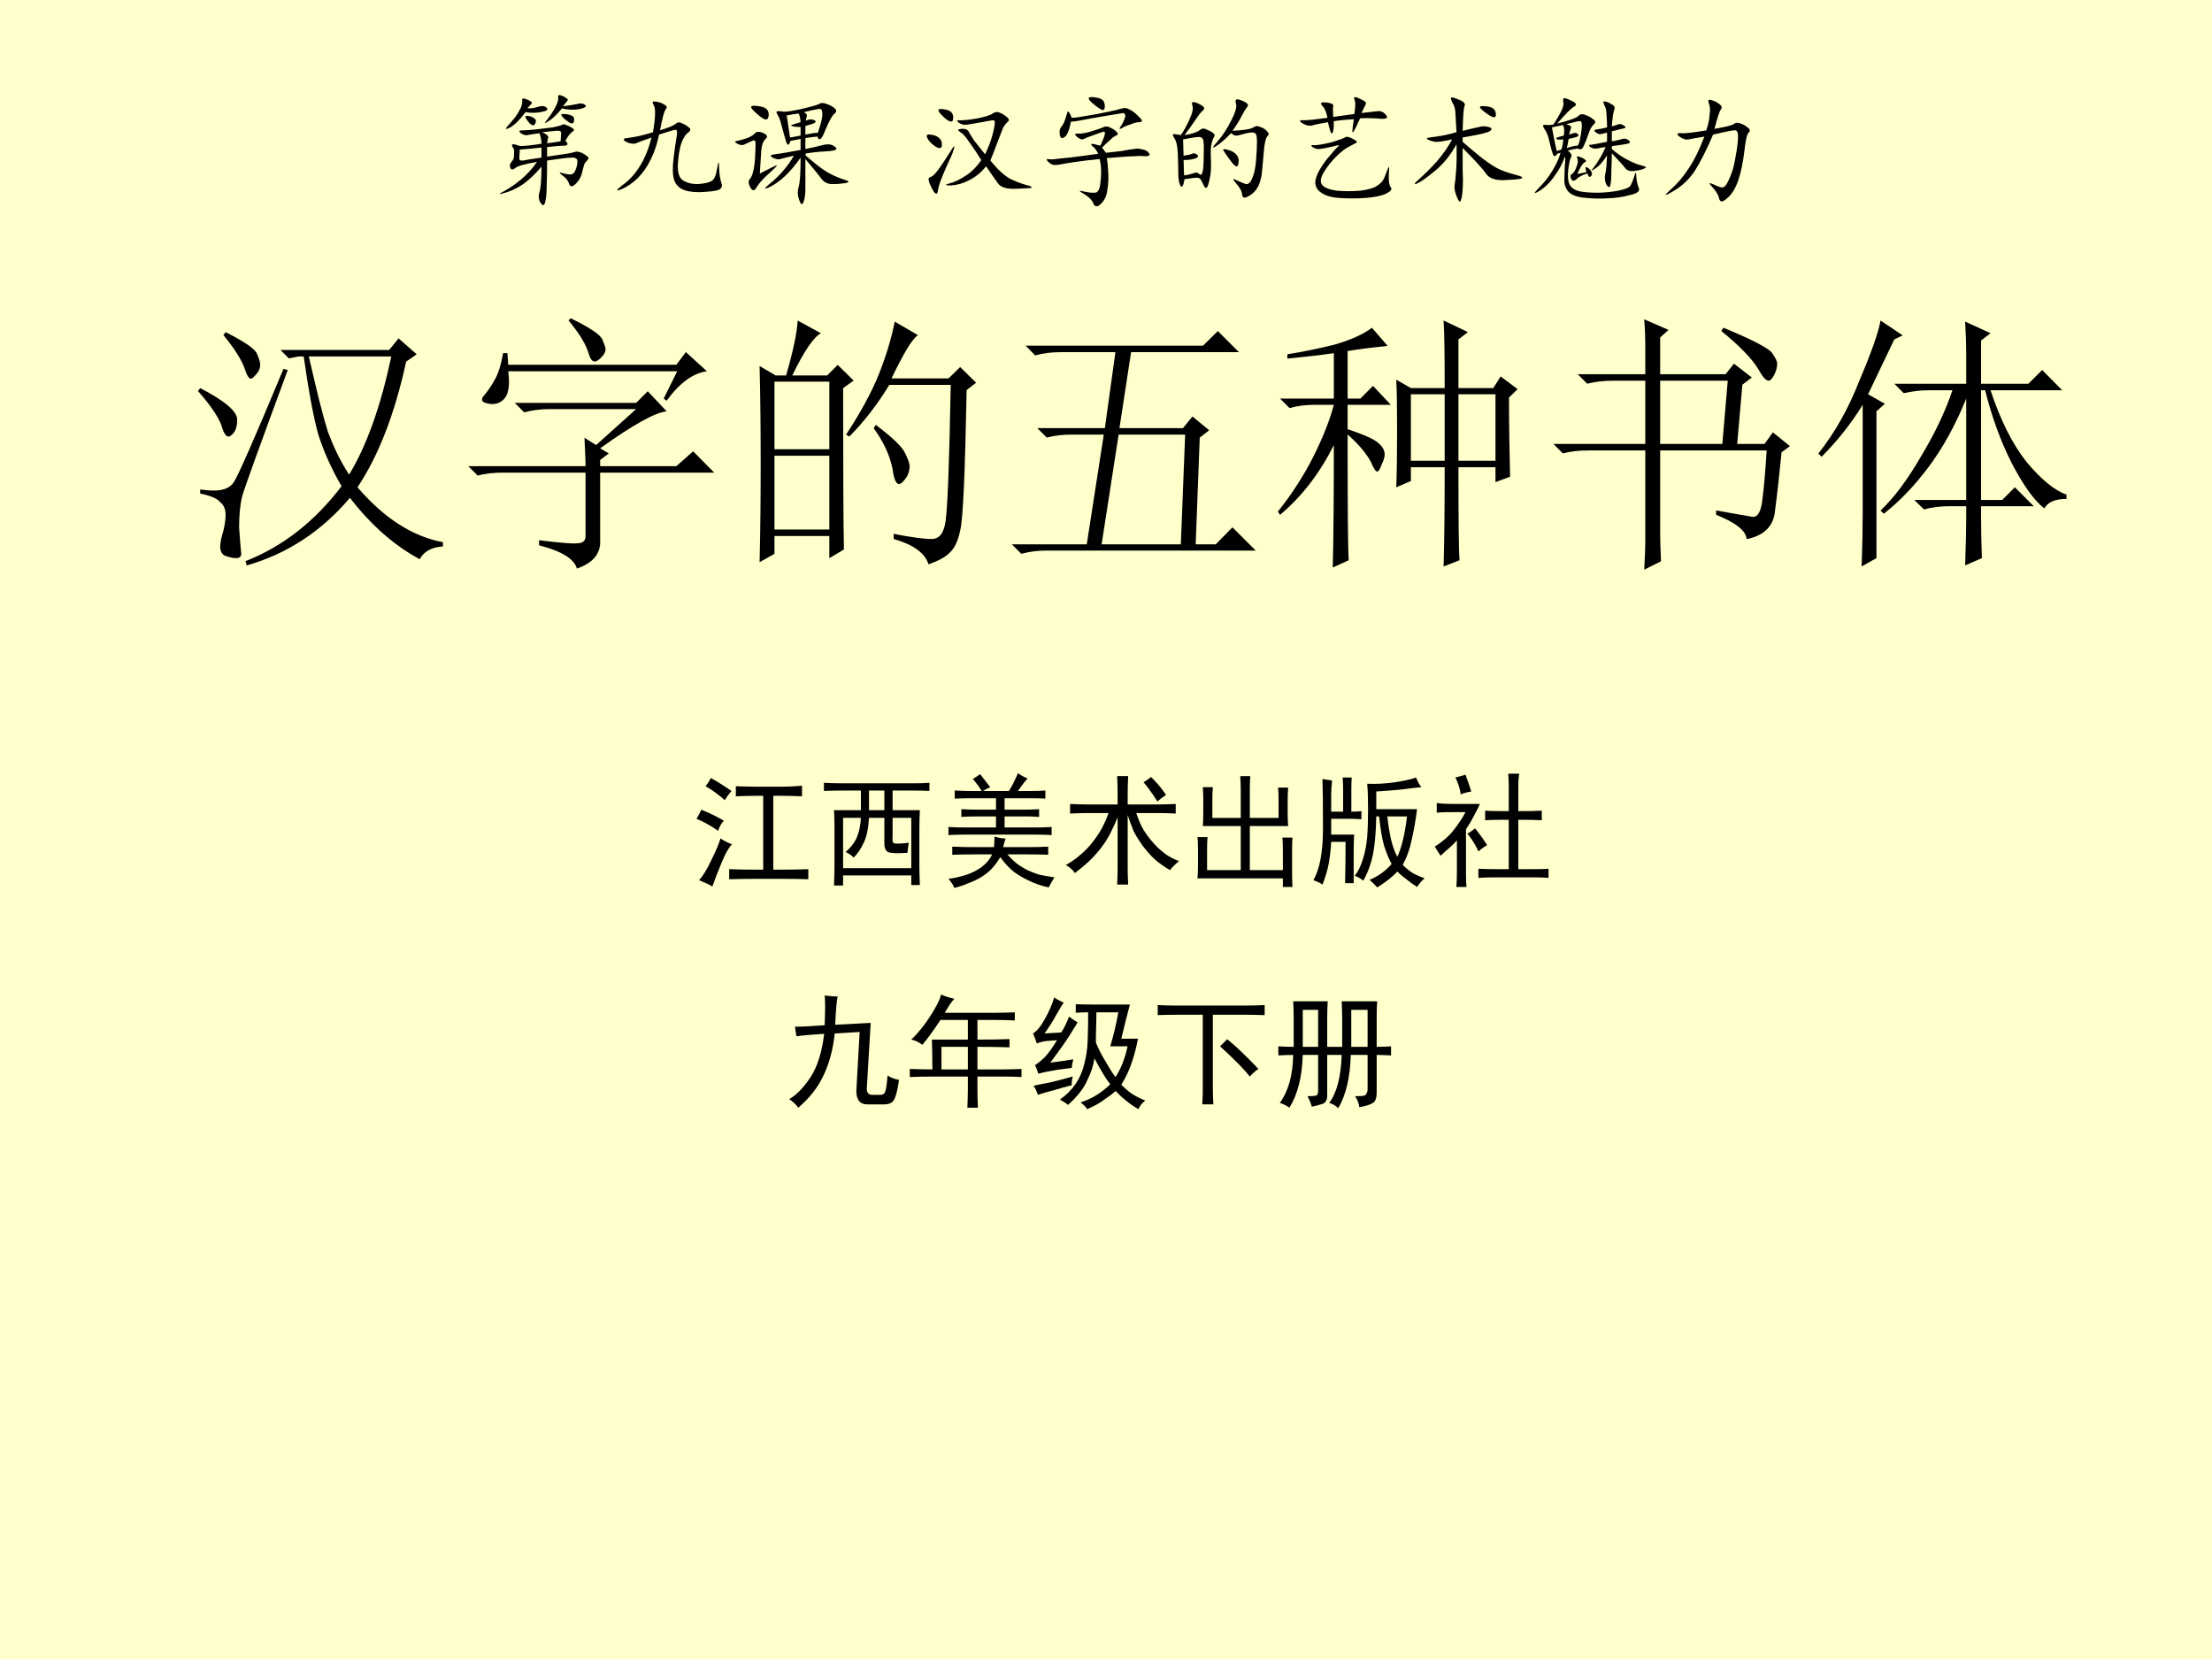 <?xml version="1.0" encoding="UTF-8" standalone="no"?>
<!DOCTYPE svg PUBLIC "-//W3C//DTD SVG 1.1//EN" "http://www.w3.org/Graphics/SVG/1.1/DTD/svg11.dtd">
<svg xmlns="http://www.w3.org/2000/svg" xmlns:xlink="http://www.w3.org/1999/xlink" version="1.1" width="720pt" height="540pt" viewBox="0 0 720 540">
<rect x="0" y="0" width="720" height="540" fill="#808080" stroke="none"/>
<g enable-background="new">
<g>
<g id="Layer-1" data-name="Artifact">
<clipPath id="cp0">
<path transform="matrix(1,0,0,-1,0,540)" d="M 0 0 L 720 0 L 720 540 L 0 540 Z " fill-rule="evenodd"/>
</clipPath>
<g clip-path="url(#cp0)">
<path transform="matrix(1,0,0,-1,0,540)" d="M 0 0 L 720 0 L 720 540 L 0 540 Z " fill="#ffffcc" fill-rule="evenodd"/>
</g>
</g>
<g id="Layer-1" data-name="Span">
<clipPath id="cp1">
<path transform="matrix(1,0,0,-1,0,540)" d="M 0 0 L 720 0 L 720 540 L 0 540 Z " fill-rule="evenodd"/>
</clipPath>
<g clip-path="url(#cp1)">
<symbol id="font_2_3162">
<path d="M .316 .361 C .217 .345 .158 .328 .137 .31 C .118 .294 .105 .296 .098 .314 C .092 .332 .095 .346 .105 .357 C .116 .37 .122 .38 .125 .388 C .128 .396 .129 .41 .129 .431 C .132 .452 .128 .469 .117 .482 C .109 .497 .111 .505 .121 .505 C .132 .505 .151 .5 .18 .49 C .234 .492 .292 .499 .352 .509 C .352 .54 .346 .569 .336 .595 C .281 .587 .247 .582 .234 .579 C .221 .577 .204 .582 .184 .595 C .165 .611 .169 .618 .195 .618 C .221 .618 .259 .621 .309 .626 C .361 .632 .405 .637 .441 .642 C .48 .65 .505 .656 .516 .661 C .526 .669 .539 .669 .555 .661 C .57 .656 .586 .648 .602 .638 C .62 .628 .621 .617 .605 .607 C .59 .599 .57 .574 .547 .533 C .573 .509 .57 .496 .539 .493 C .51 .493 .464 .49 .398 .482 L .398 .404 C .526 .422 .598 .434 .613 .439 C .632 .447 .65 .447 .668 .439 C .686 .434 .703 .424 .719 .411 C .737 .401 .74 .389 .727 .376 C .714 .363 .704 .35 .699 .337 C .697 .327 .69 .302 .68 .263 C .669 .227 .651 .198 .625 .177 C .602 .156 .586 .158 .578 .181 C .57 .207 .552 .23 .523 .251 C .495 .272 .493 .279 .52 .271 C .546 .263 .568 .259 .586 .259 C .607 .259 .621 .271 .629 .294 C .639 .318 .645 .341 .645 .365 C .645 .388 .629 .398 .598 .396 C .569 .396 .503 .388 .398 .372 C .398 .297 .397 .23 .395 .173 C .395 .116 .391 .07 .383 .036 C .375 .003 .362 0 .344 .029 C .328 .055 .326 .083 .336 .115 C .346 .146 .352 .215 .352 .322 C .302 .262 .251 .214 .199 .177 C .147 .143 .096 .12 .047 .107 C 0 .094 0 .099 .047 .122 C .094 .148 .141 .181 .188 .22 C .237 .262 .28 .309 .316 .361 M .238 .798 C .264 .796 .293 .799 .324 .81 C .355 .82 .379 .818 .395 .802 C .41 .786 .395 .775 .348 .767 C .303 .759 .262 .759 .223 .767 C .176 .704 .134 .663 .098 .642 C .061 .624 .053 .626 .074 .65 C .095 .673 .116 .698 .137 .724 C .158 .753 .173 .779 .184 .802 C .194 .828 .198 .849 .195 .865 C .193 .88 .207 .882 .238 .868 C .27 .855 .28 .844 .27 .833 C .262 .826 .251 .814 .238 .798 M .527 .814 C .585 .822 .624 .828 .645 .833 C .668 .841 .689 .839 .707 .826 C .725 .812 .708 .801 .656 .79 C .607 .783 .561 .785 .52 .798 C .48 .749 .444 .714 .41 .693 C .376 .672 .371 .674 .395 .701 C .418 .729 .44 .762 .461 .798 C .482 .837 .491 .866 .488 .884 C .486 .902 .492 .909 .508 .904 C .526 .898 .542 .891 .555 .88 C .568 .872 .57 .865 .562 .857 C .555 .849 .543 .835 .527 .814 M .352 .478 C .307 .473 .249 .467 .176 .462 C .173 .426 .172 .401 .172 .388 C .172 .375 .182 .37 .203 .372 C .227 .378 .276 .385 .352 .396 L .352 .478 M .398 .513 C .424 .516 .461 .521 .508 .529 C .51 .56 .512 .582 .512 .595 C .514 .611 .501 .617 .473 .615 C .447 .612 .409 .608 .359 .603 C .38 .592 .393 .585 .398 .579 C .406 .574 .409 .566 .406 .556 C .404 .548 .401 .534 .398 .513 M .574 .685 C .551 .701 .533 .716 .52 .732 C .509 .747 .514 .754 .535 .751 C .556 .751 .576 .747 .594 .74 C .615 .732 .622 .716 .617 .693 C .615 .672 .6 .669 .574 .685 M .258 .673 C .24 .694 .228 .71 .223 .72 C .217 .733 .224 .738 .242 .736 C .263 .733 .28 .727 .293 .716 C .309 .706 .311 .691 .301 .673 C .293 .655 .279 .655 .258 .673 Z "/>
</symbol>
<symbol id="font_2_493">
<path d="M .363 .504 C .431 .525 .473 .542 .488 .555 C .504 .57 .521 .573 .539 .562 C .56 .555 .579 .543 .598 .527 C .616 .514 .613 .5 .59 .484 C .569 .469 .551 .439 .535 .395 C .522 .353 .513 .298 .508 .23 C .505 .163 .518 .118 .547 .098 C .578 .077 .618 .066 .668 .066 C .72 .069 .758 .077 .781 .09 C .805 .103 .82 .138 .828 .195 C .839 .255 .844 .257 .844 .199 C .846 .145 .853 .103 .863 .074 C .874 .046 .863 .026 .832 .016 C .803 .008 .754 .003 .684 0 C .616 0 .565 .01 .531 .031 C .5 .052 .48 .081 .473 .117 C .465 .156 .465 .208 .473 .273 C .48 .339 .488 .393 .496 .438 C .504 .484 .503 .508 .492 .508 C .484 .51 .439 .497 .355 .469 C .34 .396 .318 .329 .289 .27 C .26 .21 .225 .159 .184 .117 C .142 .076 .096 .044 .047 .023 C 0 .005 .004 .017 .059 .059 C .116 .1 .164 .154 .203 .219 C .242 .284 .272 .359 .293 .445 C .233 .424 .191 .409 .168 .398 C .145 .391 .117 .395 .086 .41 C .057 .428 .061 .439 .098 .441 C .137 .447 .168 .452 .191 .457 C .215 .462 .253 .473 .305 .488 C .326 .608 .328 .681 .312 .707 C .297 .733 .301 .743 .324 .738 C .35 .736 .374 .728 .395 .715 C .418 .704 .423 .691 .41 .676 C .397 .663 .382 .605 .363 .504 Z "/>
</symbol>
<symbol id="font_2_4234">
<path d="M .676 .561 C .65 .559 .617 .555 .578 .549 L .578 .46 C .63 .47 .676 .48 .715 .491 C .754 .501 .784 .5 .805 .487 C .828 .474 .836 .464 .828 .456 C .82 .448 .79 .443 .738 .44 C .689 .438 .637 .432 .582 .424 L .578 .409 C .646 .349 .704 .303 .754 .272 C .806 .243 .853 .223 .895 .21 C .936 .199 .94 .19 .906 .182 C .872 .177 .836 .174 .797 .174 C .76 .174 .732 .188 .711 .214 C .693 .24 .648 .294 .578 .378 L .578 .132 C .578 .087 .573 .052 .562 .026 C .552 -0 .54 .007 .527 .046 C .514 .082 .513 .117 .523 .151 C .534 .185 .539 .264 .539 .389 C .495 .327 .452 .276 .41 .237 C .368 .198 .326 .168 .281 .147 C .24 .129 .24 .137 .281 .171 C .323 .204 .361 .241 .395 .28 C .431 .322 .461 .363 .484 .405 C .427 .392 .391 .383 .375 .378 C .359 .372 .339 .376 .312 .389 C .286 .405 .293 .414 .332 .417 C .374 .422 .443 .434 .539 .452 L .539 .542 C .513 .536 .486 .531 .457 .526 C .444 .487 .432 .484 .422 .518 C .411 .552 .4 .592 .387 .639 C .376 .686 .365 .719 .352 .737 C .339 .758 .34 .768 .355 .768 C .371 .768 .387 .767 .402 .764 C .418 .762 .464 .768 .539 .784 C .628 .805 .678 .819 .691 .827 C .704 .837 .724 .837 .75 .827 C .776 .819 .798 .807 .816 .792 C .835 .776 .833 .76 .812 .745 C .794 .729 .77 .684 .738 .608 C .71 .535 .689 .52 .676 .561 M .207 .26 C .293 .305 .339 .327 .344 .327 C .352 .327 .331 .305 .281 .26 C .232 .216 .198 .178 .18 .147 C .164 .116 .147 .116 .129 .147 C .113 .178 .112 .201 .125 .214 C .138 .229 .147 .25 .152 .276 C .16 .305 .165 .341 .168 .385 C .171 .432 .172 .47 .172 .499 C .174 .527 .165 .536 .145 .526 C .126 .518 .107 .509 .086 .499 C .068 .488 .047 .49 .023 .503 C 0 .516 0 .523 .023 .526 C .049 .531 .077 .539 .105 .549 C .137 .562 .158 .576 .168 .589 C .181 .602 .202 .603 .23 .592 C .267 .577 .275 .56 .254 .542 C .236 .526 .224 .496 .219 .452 C .216 .41 .212 .346 .207 .26 M .566 .76 C .585 .75 .592 .74 .59 .729 C .587 .719 .585 .706 .582 .69 C .603 .701 .622 .703 .641 .698 C .661 .693 .667 .685 .656 .674 C .646 .667 .62 .658 .578 .647 L .578 .577 C .625 .587 .659 .592 .68 .592 C .701 .655 .712 .698 .715 .721 C .717 .747 .716 .766 .711 .776 C .708 .786 .697 .789 .676 .784 C .655 .781 .618 .773 .566 .76 M .426 .733 C .436 .671 .445 .611 .453 .553 L .539 .569 L .539 .639 C .505 .639 .482 .642 .469 .647 C .458 .652 .461 .656 .477 .659 C .492 .664 .513 .671 .539 .678 C .536 .712 .531 .736 .523 .749 L .469 .741 L .426 .733 M .18 .811 C .227 .806 .255 .796 .266 .78 C .279 .764 .283 .745 .277 .721 C .272 .698 .257 .694 .23 .71 C .207 .725 .181 .747 .152 .776 C .124 .805 .133 .816 .18 .811 Z "/>
</symbol>
<use xlink:href="#font_2_3162" transform="matrix(39.96,0,0,-39.96,162.173,67.13)"/>
<use xlink:href="#font_2_493" transform="matrix(39.96,0,0,-39.96,200.34,62.552)"/>
<use xlink:href="#font_2_4234" transform="matrix(39.96,0,0,-39.96,239.051,66.87)"/>
</g>
<clipPath id="cp3">
<path transform="matrix(1,0,0,-1,0,540)" d="M 0 0 L 720 0 L 720 540 L 0 540 Z " fill-rule="evenodd"/>
</clipPath>
<g clip-path="url(#cp3)">
<symbol id="font_4_3">
<path d="M -2147483500 -2147483500 Z "/>
</symbol>
<use xlink:href="#font_4_3" transform="matrix(39.96,0,0,-39.96,85813440000,-85813440000)"/>
</g>
<clipPath id="cp5">
<path transform="matrix(1,0,0,-1,0,540)" d="M 0 0 L 720 0 L 720 540 L 0 540 Z " fill-rule="evenodd"/>
</clipPath>
<g clip-path="url(#cp5)">
<symbol id="font_2_227f">
<path d="M .525 .285 C .585 .212 .638 .163 .685 .137 C .734 .113 .779 .096 .818 .086 C .857 .076 .87 .068 .857 .062 C .844 .06 .802 .057 .732 .055 C .661 .052 .615 .065 .591 .094 C .57 .122 .536 .171 .49 .238 C .451 .189 .405 .151 .353 .125 C .303 .099 .254 .085 .204 .082 C .155 .082 .15 .087 .189 .098 C .23 .108 .275 .129 .322 .16 C .371 .191 .414 .234 .451 .289 C .422 .336 .393 .379 .365 .418 C .339 .457 .32 .482 .31 .492 C .299 .503 .286 .513 .271 .523 C .255 .534 .262 .54 .29 .543 C .319 .546 .339 .538 .349 .52 C .359 .501 .374 .478 .392 .449 C .413 .423 .443 .385 .482 .336 C .51 .393 .533 .453 .548 .516 C .564 .581 .565 .613 .552 .613 C .539 .613 .508 .608 .458 .598 C .411 .59 .372 .583 .341 .578 C .312 .573 .288 .578 .267 .594 C .246 .609 .251 .616 .283 .613 C .316 .613 .363 .618 .423 .629 C .486 .642 .526 .655 .544 .668 C .562 .681 .581 .684 .599 .676 C .62 .668 .639 .656 .658 .641 C .678 .625 .681 .611 .665 .598 C .652 .587 .641 .573 .63 .555 C .622 .536 .607 .496 .583 .434 C .56 .371 .54 .322 .525 .285 M .212 .332 C .145 .191 .107 .096 .099 .047 C .094 0 .077 .004 .048 .059 C .02 .116 .014 .146 .033 .148 C .051 .154 .072 .172 .095 .203 C .121 .237 .155 .288 .197 .355 C .238 .423 .243 .415 .212 .332 M .079 .398 C .048 .419 .026 .441 .013 .465 C 0 .491 .008 .501 .036 .496 C .068 .493 .091 .484 .107 .469 C .125 .453 .133 .432 .13 .406 C .128 .383 .111 .38 .079 .398 M .165 .621 C .132 .65 .111 .672 .103 .688 C .098 .703 .112 .708 .146 .703 C .18 .698 .202 .688 .212 .672 C .223 .656 .225 .638 .22 .617 C .217 .596 .199 .598 .165 .621 Z "/>
</symbol>
<symbol id="font_2_118d">
<path d="M .454 .486 C .462 .475 .473 .461 .486 .443 C .533 .448 .576 .453 .615 .458 C .656 .466 .689 .471 .712 .474 C .736 .479 .76 .478 .786 .47 C .812 .465 .829 .454 .837 .439 C .848 .423 .837 .415 .806 .415 C .777 .418 .747 .418 .716 .415 C .685 .415 .611 .41 .493 .4 C .499 .368 .503 .328 .505 .279 C .508 .229 .505 .182 .497 .138 C .492 .094 .475 .057 .447 .029 C .418 0 .397 0 .384 .029 C .374 .057 .346 .085 .302 .111 C .26 .134 .264 .139 .314 .126 C .366 .116 .398 .115 .411 .122 C .427 .133 .436 .154 .439 .185 C .444 .219 .447 .253 .447 .286 C .447 .323 .443 .358 .435 .392 C .352 .384 .284 .376 .232 .368 C .182 .361 .145 .354 .118 .349 C .092 .344 .072 .342 .056 .345 C .043 .348 .029 .357 .013 .372 C 0 .388 .001 .395 .017 .392 C .035 .389 .053 .389 .072 .392 C .09 .395 .129 .398 .189 .404 C .249 .411 .327 .422 .423 .435 C .41 .464 .393 .486 .372 .501 C .354 .52 .376 .52 .439 .501 C .447 .514 .453 .527 .458 .54 C .464 .553 .469 .568 .474 .583 C .479 .602 .479 .612 .474 .615 C .469 .617 .443 .609 .396 .591 C .352 .576 .322 .564 .306 .556 C .293 .548 .275 .553 .251 .572 C .228 .592 .23 .602 .259 .599 C .29 .599 .327 .605 .368 .618 C .413 .632 .444 .642 .462 .65 C .48 .66 .499 .66 .517 .65 C .538 .642 .556 .63 .572 .615 C .587 .602 .586 .591 .568 .583 C .552 .576 .536 .564 .521 .548 C .505 .535 .483 .514 .454 .486 M .462 .74 C .384 .727 .326 .716 .286 .708 C .25 .701 .221 .697 .201 .697 C .188 .629 .171 .587 .15 .572 C .129 .556 .116 .561 .111 .587 C .105 .616 .109 .638 .122 .654 C .135 .669 .146 .69 .154 .716 L .173 .775 C .178 .788 .19 .772 .208 .728 C .211 .728 .227 .729 .255 .732 C .286 .737 .34 .746 .415 .759 C .491 .775 .54 .785 .564 .79 C .59 .798 .611 .803 .626 .806 C .642 .811 .66 .807 .681 .794 C .704 .784 .729 .764 .755 .736 C .784 .71 .786 .695 .763 .693 C .742 .693 .719 .688 .693 .677 C .667 .669 .642 .659 .618 .646 C .598 .633 .592 .635 .603 .654 C .616 .672 .628 .694 .638 .72 C .648 .746 .645 .762 .626 .767 L .462 .74 M .365 .857 C .333 .888 .341 .901 .388 .896 C .435 .891 .462 .878 .47 .857 C .478 .836 .479 .818 .474 .802 C .471 .789 .461 .788 .443 .798 C .424 .809 .398 .828 .365 .857 Z "/>
</symbol>
<symbol id="font_2_2cba">
<path d="M .099 .517 C .161 .527 .202 .54 .22 .556 C .238 .572 .257 .574 .275 .564 C .296 .556 .314 .547 .329 .536 C .345 .526 .348 .513 .337 .497 C .329 .484 .323 .466 .318 .443 C .312 .419 .311 .376 .314 .314 C .316 .251 .314 .204 .306 .173 C .301 .142 .294 .117 .286 .099 C .279 .083 .27 .083 .259 .099 C .251 .117 .243 .133 .236 .146 C .228 .161 .219 .169 .208 .169 C .201 .172 .164 .168 .099 .158 C .089 .1 .077 .083 .064 .107 C .053 .13 .048 .163 .048 .204 C .048 .246 .047 .298 .044 .361 C .042 .423 .033 .466 .017 .49 C .001 .513 0 .525 .013 .525 C .026 .525 .044 .522 .068 .517 C .091 .548 .115 .59 .138 .642 C .164 .697 .172 .737 .161 .763 C .154 .789 .169 .793 .208 .775 C .255 .754 .27 .736 .251 .72 C .236 .707 .217 .685 .197 .654 C .176 .622 .143 .577 .099 .517 M .49 .552 C .583 .557 .639 .566 .658 .579 C .676 .592 .695 .594 .716 .583 C .74 .576 .758 .564 .771 .548 C .786 .535 .788 .522 .775 .509 C .762 .496 .753 .462 .747 .408 C .742 .353 .737 .298 .732 .243 C .729 .189 .719 .142 .701 .103 C .682 .066 .656 .039 .622 .021 C .589 -0 .57 .004 .568 .033 C .565 .061 .548 .092 .517 .126 C .488 .16 .49 .168 .521 .15 C .555 .134 .581 .124 .599 .118 C .62 .116 .637 .132 .65 .165 C .665 .199 .676 .246 .681 .306 C .686 .368 .689 .421 .689 .462 C .689 .504 .684 .527 .673 .533 C .663 .54 .641 .54 .607 .533 L .529 .513 C .513 .51 .496 .517 .478 .533 C .434 .486 .393 .451 .357 .427 C .32 .404 .323 .415 .365 .462 C .406 .509 .444 .566 .478 .634 C .514 .702 .527 .749 .517 .775 C .509 .803 .518 .814 .544 .806 C .57 .798 .59 .789 .603 .779 C .618 .768 .62 .757 .607 .743 C .596 .73 .582 .707 .564 .673 C .548 .639 .523 .599 .49 .552 M .091 .349 C .125 .354 .148 .359 .161 .365 C .174 .372 .188 .37 .201 .357 C .216 .346 .211 .336 .185 .326 C .161 .318 .13 .314 .091 .314 L .095 .189 C .118 .191 .142 .197 .165 .204 C .189 .215 .206 .214 .216 .201 C .229 .19 .238 .193 .243 .208 C .251 .227 .255 .275 .255 .353 C .258 .431 .255 .475 .247 .486 C .24 .499 .227 .504 .208 .501 C .193 .501 .152 .495 .087 .482 L .091 .349 M .478 .302 C .444 .349 .423 .379 .415 .392 C .41 .405 .423 .406 .454 .396 C .486 .388 .509 .374 .525 .353 C .54 .332 .544 .307 .536 .279 C .531 .25 .512 .258 .478 .302 Z "/>
</symbol>
<symbol id="font_2_38b0">
<path d="M .264 .458 C .327 .477 .363 .49 .374 .497 C .387 .508 .409 .504 .44 .486 C .471 .47 .48 .46 .467 .454 C .457 .449 .438 .439 .409 .423 C .38 .41 .345 .383 .303 .341 C .264 .302 .23 .259 .202 .212 C .176 .168 .172 .134 .19 .111 C .211 .087 .251 .072 .311 .064 C .374 .059 .436 .059 .499 .064 C .564 .072 .609 .085 .635 .103 C .664 .121 .684 .142 .694 .165 C .704 .191 .715 .217 .725 .243 C .736 .272 .738 .258 .733 .201 C .73 .146 .736 .109 .749 .091 C .762 .076 .749 .059 .71 .04 C .671 .022 .615 .01 .542 .005 C .469 -0 .397 -0 .327 .005 C .259 .01 .207 .027 .171 .056 C .137 .085 .126 .121 .139 .165 C .152 .21 .182 .262 .229 .322 C .279 .382 .31 .417 .323 .427 C .336 .438 .319 .436 .272 .423 C .225 .413 .191 .406 .171 .404 C .152 .401 .133 .406 .112 .419 C .094 .432 .099 .438 .128 .435 C .156 .435 .202 .443 .264 .458 M .452 .689 C .462 .749 .462 .789 .452 .81 C .444 .831 .458 .832 .495 .814 C .534 .798 .551 .784 .546 .771 C .54 .76 .529 .736 .51 .697 C .576 .704 .62 .71 .643 .712 C .669 .715 .691 .704 .71 .681 C .73 .658 .716 .647 .667 .65 C .62 .655 .564 .656 .499 .654 C .478 .607 .462 .574 .452 .556 C .441 .538 .436 .535 .436 .548 C .436 .564 .44 .596 .448 .646 C .385 .643 .331 .638 .284 .63 C .286 .578 .283 .546 .272 .533 C .264 .52 .253 .549 .237 .622 C .177 .612 .134 .603 .108 .595 C .082 .59 .055 .596 .026 .615 C 0 .633 .005 .641 .042 .638 C .078 .638 .142 .645 .233 .658 C .223 .707 .21 .738 .194 .751 C .181 .767 .177 .776 .182 .779 C .188 .784 .198 .785 .214 .783 C .232 .783 .247 .78 .26 .775 C .276 .772 .283 .764 .28 .751 C .277 .738 .277 .71 .28 .665 L .452 .689 Z "/>
</symbol>
<symbol id="font_2_1d65">
<path d="M .402 .587 C .467 .603 .512 .613 .535 .618 C .561 .626 .587 .626 .613 .618 C .642 .611 .645 .599 .621 .583 C .598 .57 .525 .553 .402 .533 L .402 .497 C .434 .469 .483 .427 .551 .372 C .618 .32 .671 .286 .707 .271 C .743 .255 .786 .241 .836 .228 C .888 .215 .901 .204 .875 .197 C .849 .191 .801 .188 .73 .185 C .663 .185 .617 .202 .594 .236 C .57 .272 .507 .342 .402 .447 C .402 .389 .402 .331 .402 .271 C .405 .214 .405 .161 .402 .115 C .4 .07 .395 .039 .387 .021 C .382 0 .371 .009 .355 .048 C .34 .085 .333 .116 .336 .142 C .341 .168 .345 .206 .348 .255 C .353 .307 .354 .382 .352 .478 C .307 .395 .251 .324 .184 .267 C .116 .21 .065 .173 .031 .158 C 0 .145 .007 .158 .051 .197 C .095 .236 .142 .283 .191 .337 C .241 .395 .283 .454 .316 .517 C .257 .504 .215 .497 .191 .497 C .171 .497 .148 .503 .125 .513 C .102 .523 .105 .53 .137 .533 C .168 .538 .202 .543 .238 .548 C .277 .556 .315 .565 .352 .576 C .349 .625 .346 .671 .344 .712 C .344 .757 .336 .79 .32 .814 C .307 .84 .303 .854 .309 .857 C .314 .862 .335 .857 .371 .841 C .41 .826 .426 .809 .418 .79 C .41 .775 .405 .707 .402 .587 M .598 .786 C .645 .781 .669 .762 .672 .728 C .677 .694 .66 .689 .621 .712 C .585 .736 .56 .755 .547 .771 C .534 .786 .551 .792 .598 .786 Z "/>
</symbol>
<symbol id="font_2_517b">
<path d="M .193 .366 C .18 .342 .168 .341 .158 .362 C .15 .383 .141 .417 .13 .464 C .12 .51 .107 .544 .091 .565 C .076 .589 .073 .6 .083 .6 C .094 .603 .105 .603 .118 .6 C .132 .6 .146 .602 .161 .604 C .224 .698 .251 .758 .243 .784 C .238 .81 .242 .822 .255 .819 C .271 .816 .293 .807 .322 .792 C .35 .776 .353 .762 .329 .749 C .306 .736 .26 .69 .193 .612 C .294 .638 .352 .659 .365 .674 C .38 .69 .4 .693 .423 .682 C .447 .674 .467 .663 .486 .647 C .507 .634 .508 .62 .49 .604 C .474 .591 .46 .565 .447 .526 C .434 .487 .421 .454 .408 .428 C .397 .402 .382 .396 .361 .409 C .337 .406 .31 .401 .279 .393 C .307 .37 .316 .352 .306 .339 C .298 .326 .29 .292 .283 .237 C .277 .182 .281 .142 .294 .116 C .307 .09 .333 .072 .372 .061 C .414 .053 .462 .049 .517 .049 C .572 .049 .629 .055 .689 .065 C .749 .078 .783 .092 .79 .108 C .801 .126 .811 .152 .822 .186 C .832 .223 .837 .221 .837 .182 C .84 .146 .846 .115 .857 .089 C .87 .062 .846 .043 .786 .03 C .729 .014 .667 .005 .599 .003 C .534 0 .477 .001 .427 .007 C .378 .009 .336 .021 .302 .042 C .271 .065 .254 .098 .251 .139 C .251 .181 .253 .224 .255 .268 C .26 .312 .26 .337 .255 .342 C .237 .288 .208 .234 .169 .182 C .133 .13 .091 .09 .044 .061 C -0 .035 -0 .044 .044 .089 C .089 .133 .125 .18 .154 .229 C .185 .279 .207 .327 .22 .374 L .193 .366 M .638 .405 C .667 .379 .701 .354 .74 .331 C .779 .31 .811 .294 .837 .284 C .863 .276 .885 .27 .904 .264 C .922 .259 .918 .251 .892 .241 C .866 .233 .839 .228 .81 .225 C .784 .223 .763 .23 .747 .249 C .732 .27 .695 .31 .638 .37 C .638 .339 .637 .293 .634 .233 C .634 .176 .632 .135 .626 .112 C .621 .089 .611 .089 .595 .112 C .582 .138 .578 .165 .583 .194 C .591 .225 .596 .279 .599 .354 C .568 .302 .535 .266 .501 .245 C .47 .224 .465 .225 .486 .249 C .507 .275 .523 .299 .536 .323 C .552 .346 .569 .379 .587 .421 C .564 .418 .54 .414 .517 .409 C .496 .406 .478 .41 .462 .421 C .447 .434 .449 .44 .47 .44 C .493 .443 .536 .451 .599 .464 L .599 .538 C .578 .533 .561 .529 .548 .526 C .538 .523 .523 .529 .505 .542 C .49 .555 .493 .562 .517 .565 C .543 .568 .57 .573 .599 .581 C .599 .609 .598 .642 .595 .678 C .595 .715 .589 .743 .576 .764 C .565 .788 .568 .797 .583 .792 C .602 .789 .62 .781 .638 .768 C .659 .758 .665 .743 .658 .725 C .65 .707 .643 .661 .638 .589 C .656 .594 .672 .599 .685 .604 C .701 .612 .717 .609 .736 .596 C .754 .586 .754 .578 .736 .573 C .72 .57 .688 .562 .638 .549 L .638 .467 C .68 .475 .708 .482 .724 .487 C .74 .492 .755 .49 .771 .479 C .786 .469 .789 .46 .779 .452 C .768 .447 .721 .439 .638 .428 L .638 .405 M .271 .413 C .297 .421 .315 .426 .326 .428 C .336 .431 .345 .432 .353 .432 C .363 .432 .371 .447 .376 .475 C .384 .507 .389 .538 .392 .569 C .395 .603 .393 .622 .388 .628 C .383 .633 .37 .633 .349 .628 C .328 .622 .301 .616 .267 .608 C .298 .598 .311 .587 .306 .577 C .301 .566 .296 .548 .29 .522 C .301 .525 .312 .529 .326 .534 C .341 .539 .353 .536 .361 .526 C .371 .516 .367 .508 .349 .503 C .331 .497 .31 .492 .286 .487 C .281 .453 .276 .428 .271 .413 M .24 .6 C .203 .592 .173 .586 .15 .581 C .163 .508 .176 .444 .189 .389 L .228 .401 C .236 .43 .241 .457 .243 .483 C .223 .48 .206 .48 .193 .483 C .182 .488 .182 .493 .193 .499 C .206 .504 .224 .509 .247 .514 C .253 .556 .25 .585 .24 .6 M .431 .217 C .423 .243 .422 .257 .427 .257 C .435 .257 .443 .253 .451 .245 C .461 .237 .469 .227 .474 .214 C .479 .203 .477 .193 .466 .182 C .456 .172 .447 .18 .439 .206 C .397 .193 .367 .177 .349 .159 C .331 .141 .316 .142 .306 .163 C .298 .184 .301 .197 .314 .202 C .327 .21 .339 .228 .349 .257 C .362 .288 .365 .311 .357 .327 C .349 .345 .354 .35 .372 .342 C .391 .337 .406 .329 .419 .319 C .432 .311 .43 .302 .411 .292 C .396 .281 .378 .251 .357 .202 C .385 .207 .41 .212 .431 .217 Z "/>
</symbol>
<symbol id="font_2_8d1">
<path d="M .415 .599 C .507 .615 .559 .628 .572 .638 C .587 .651 .607 .652 .63 .642 C .654 .634 .673 .622 .689 .607 C .707 .594 .708 .581 .693 .568 C .68 .555 .668 .503 .658 .411 C .647 .32 .63 .241 .607 .173 C .583 .108 .553 .061 .517 .033 C .483 .001 .462 0 .454 .029 C .449 .057 .431 .089 .4 .122 C .368 .156 .368 .165 .4 .15 C .434 .134 .457 .125 .47 .122 C .486 .12 .499 .126 .509 .142 C .522 .16 .536 .19 .552 .232 C .568 .273 .579 .32 .587 .372 C .598 .427 .604 .475 .607 .517 C .609 .561 .603 .585 .587 .587 C .574 .59 .513 .578 .404 .552 C .354 .435 .306 .339 .259 .263 C .212 .19 .152 .133 .079 .091 C .009 .049 0 .052 .052 .099 C .107 .146 .158 .204 .204 .275 C .251 .345 .294 .432 .333 .536 C .271 .526 .228 .518 .204 .513 C .184 .508 .159 .516 .13 .536 C .104 .557 .108 .566 .142 .564 C .176 .561 .245 .569 .349 .587 C .365 .637 .374 .68 .376 .716 C .382 .755 .379 .786 .368 .81 C .361 .833 .368 .841 .392 .833 C .418 .826 .44 .814 .458 .798 C .477 .785 .479 .771 .466 .755 C .456 .742 .439 .69 .415 .599 Z "/>
</symbol>
<use xlink:href="#font_2_227f" transform="matrix(39.96,0,0,-39.96,301.38,63.644)"/>
<use xlink:href="#font_2_118d" transform="matrix(39.96,0,0,-39.96,340.56,67.443)"/>
<use xlink:href="#font_2_2cba" transform="matrix(39.96,0,0,-39.96,381.613,64.633)"/>
<use xlink:href="#font_2_38b0" transform="matrix(39.96,0,0,-39.96,422.773,64.633)"/>
<use xlink:href="#font_2_1d65" transform="matrix(39.96,0,0,-39.96,460.027,66.038)"/>
<use xlink:href="#font_2_517b" transform="matrix(39.96,0,0,-39.96,499.155,64.685)"/>
<use xlink:href="#font_2_8d1" transform="matrix(39.96,0,0,-39.96,541.46,65.882)"/>
</g>
</g>
<g id="Layer-1" data-name="Span">
<clipPath id="cp6">
<path transform="matrix(1,0,0,-1,0,540)" d="M 0 0 L 720 0 L 720 540 L 0 540 Z " fill-rule="evenodd"/>
</clipPath>
<g clip-path="url(#cp6)">
<symbol id="font_7_2279">
<path d="M .41 .773 C .439 .646 .462 .553 .48 .496 C .501 .439 .527 .385 .559 .336 C .624 .443 .676 .589 .715 .773 L .41 .773 M .77 .754 C .728 .561 .668 .406 .59 .289 C .689 .174 .794 .107 .906 .086 L .906 .07 C .865 .068 .836 .052 .82 .023 C .727 .073 .641 .148 .562 .25 C .456 .125 .328 .042 .18 0 L .176 .016 C .314 .07 .432 .163 .531 .293 C .495 .355 .466 .419 .445 .484 C .427 .549 .409 .646 .391 .773 L .371 .773 L .336 .766 L .305 .797 L .707 .797 L .742 .84 L .809 .781 L .77 .754 M .332 .723 C .23 .447 .174 .292 .164 .258 C .156 .227 .152 .188 .152 .141 C .155 .094 .158 .061 .16 .043 C .16 .033 .154 .027 .141 .027 C .13 .027 .117 .03 .102 .035 C .089 .04 .082 .052 .082 .07 C .082 .083 .086 .103 .094 .129 C .099 .15 .102 .169 .102 .188 C .102 .208 .095 .224 .082 .234 C .072 .247 .047 .258 .008 .266 L .008 .281 C .023 .279 .04 .277 .059 .277 C .095 .277 .12 .288 .133 .309 C .148 .332 .21 .471 .316 .727 L .332 .723 M .008 .656 C .099 .609 .145 .57 .145 .539 C .145 .51 .137 .491 .121 .48 C .108 .47 .096 .483 .086 .52 C .073 .553 .044 .595 0 .645 L .008 .656 M .102 .863 C .174 .827 .214 .799 .219 .781 C .227 .763 .23 .75 .23 .742 C .23 .729 .225 .717 .215 .707 C .207 .697 .201 .691 .195 .691 C .188 .691 .18 .704 .172 .73 C .159 .764 .133 .805 .094 .852 L .102 .863 Z "/>
</symbol>
<symbol id="font_7_1187">
<path d="M .434 .379 C .434 .402 .432 .438 .43 .484 L .473 .457 L .621 .59 L .301 .59 C .267 .59 .236 .586 .207 .578 L .172 .613 L .621 .613 L .664 .656 L .734 .582 C .69 .577 .608 .531 .488 .445 L .52 .426 L .488 .402 L .488 .379 L .77 .379 L .832 .434 L .91 .355 L .488 .355 L .488 .105 C .491 .056 .462 .021 .402 0 C .392 .036 .345 .065 .262 .086 L .262 .105 C .342 .095 .391 .091 .406 .094 C .424 .094 .434 .103 .434 .121 L .434 .355 L .129 .355 C .095 .355 .064 .352 .035 .344 L 0 .379 L .434 .379 M .445 .797 C .435 .831 .41 .871 .371 .918 L .379 .926 C .449 .892 .488 .866 .496 .848 C .504 .829 .508 .818 .508 .812 C .508 .802 .503 .792 .492 .781 C .482 .771 .474 .766 .469 .766 C .458 .766 .451 .776 .445 .797 M .453 .754 L .488 .754 L .77 .754 L .805 .801 L .883 .73 C .831 .723 .781 .686 .734 .621 L .723 .629 L .773 .73 L .148 .73 C .154 .684 .15 .651 .137 .633 C .124 .615 .105 .607 .082 .609 C .061 .612 .051 .617 .051 .625 C .051 .63 .053 .635 .059 .641 C .074 .659 .087 .678 .098 .699 C .111 .72 .121 .753 .129 .797 L .145 .797 L .148 .754 L .453 .754 Z "/>
</symbol>
<symbol id="font_7_2cb4">
<path d="M .055 .676 L .055 .426 L .258 .426 L .258 .676 L .055 .676 M .055 .402 L .055 .129 L .258 .129 L .258 .402 L .055 .402 M .309 .652 C .309 .348 .31 .148 .312 .055 L .258 .023 L .258 .105 L .055 .105 L .055 .039 L 0 .008 C .003 .13 .004 .251 .004 .371 C .004 .493 .003 .615 0 .734 L .059 .699 L .098 .699 C .124 .788 .138 .855 .141 .902 L .227 .855 C .201 .842 .165 .79 .121 .699 L .25 .699 L .289 .738 L .348 .68 L .309 .652 M .5 .898 L .586 .848 C .565 .835 .533 .781 .488 .688 L .699 .688 L .742 .73 L .801 .672 L .766 .645 C .76 .34 .753 .167 .742 .125 C .734 .086 .721 .059 .703 .043 C .688 .027 .661 .013 .625 0 C .612 .042 .569 .073 .496 .094 L .496 .113 C .561 .1 .608 .094 .637 .094 C .665 .094 .682 .116 .688 .16 C .695 .204 .702 .372 .707 .664 L .48 .664 C .434 .589 .384 .525 .332 .473 L .32 .48 C .375 .564 .415 .638 .441 .703 C .467 .768 .487 .833 .5 .898 M .43 .516 C .492 .469 .529 .434 .539 .41 C .549 .389 .555 .374 .555 .363 C .555 .345 .549 .329 .539 .316 C .529 .303 .521 .297 .516 .297 C .505 .297 .497 .315 .492 .352 C .482 .404 .458 .454 .422 .504 L .43 .516 Z "/>
</symbol>
<symbol id="font_7_4c4">
<path d="M .695 .43 L .68 .035 L .754 .035 L .816 .098 L .902 .012 L .129 .012 C .095 .012 .064 .008 .035 0 L 0 .035 L .277 .035 L .34 .441 L .223 .441 C .189 .441 .158 .438 .129 .43 L .094 .465 L .344 .465 L .383 .746 L .18 .746 C .146 .746 .115 .742 .086 .734 L .051 .77 L .707 .77 L .762 .824 L .84 .746 L .441 .746 L .398 .465 L .633 .465 L .668 .508 L .73 .457 L .695 .43 M .625 .035 L .641 .441 L .395 .441 L .332 .035 L .625 .035 Z "/>
</symbol>
<symbol id="font_7_2ffd">
<path d="M .492 .641 L .492 .395 L .617 .395 L .617 .641 L .492 .641 M .668 .641 L .668 .395 L .805 .395 L .805 .641 L .668 .641 M .438 .297 C .44 .352 .441 .422 .441 .508 C .441 .594 .44 .656 .438 .695 L .492 .664 L .617 .664 C .617 .789 .616 .872 .613 .914 L .703 .871 L .668 .844 L .668 .664 L .797 .664 L .824 .707 L .887 .66 L .855 .629 C .855 .522 .857 .424 .859 .336 L .805 .316 L .805 .371 L .668 .371 C .668 .178 .669 .064 .672 .027 L .613 .004 C .616 .1 .617 .223 .617 .371 L .492 .371 L .492 .32 L .438 .297 M .203 0 C .206 .12 .207 .271 .207 .453 C .155 .349 .089 .263 .008 .195 L 0 .207 C .052 .272 .095 .339 .129 .406 C .165 .477 .191 .542 .207 .602 L .137 .602 C .103 .602 .072 .598 .043 .59 L .008 .625 L .207 .625 L .207 .793 C .152 .785 .095 .779 .035 .773 L .035 .789 C .087 .797 .145 .809 .207 .824 C .27 .842 .316 .863 .348 .887 L .406 .82 C .357 .815 .307 .809 .258 .801 L .258 .625 L .305 .625 L .352 .672 L .418 .602 L .258 .602 L .258 .512 C .32 .491 .358 .474 .371 .461 C .387 .448 .395 .434 .395 .418 C .395 .408 .391 .395 .383 .379 C .378 .363 .372 .355 .367 .355 C .362 .355 .354 .367 .344 .391 C .326 .424 .297 .458 .258 .492 C .258 .224 .259 .069 .262 .027 L .203 0 Z "/>
</symbol>
<symbol id="font_7_496">
<path d="M .629 .895 C .743 .848 .805 .815 .812 .797 C .823 .781 .828 .77 .828 .762 C .828 .749 .824 .734 .816 .719 C .809 .706 .802 .699 .797 .699 C .786 .699 .773 .714 .758 .742 C .734 .781 .689 .828 .621 .883 L .629 .895 M .34 .832 C .34 .858 .339 .889 .336 .926 L .426 .887 L .395 .859 L .395 .723 L .637 .723 L .668 .762 L .734 .711 L .699 .684 L .68 .465 L .781 .465 L .812 .508 L .875 .457 L .844 .434 C .836 .35 .828 .279 .82 .219 C .815 .161 .78 .126 .715 .113 C .712 .145 .674 .174 .602 .203 L .602 .219 C .674 .206 .72 .198 .738 .195 C .757 .195 .768 .216 .773 .258 C .779 .302 .784 .363 .789 .441 L .395 .441 L .395 .129 C .395 .113 .396 .081 .398 .031 L .336 0 C .339 .052 .34 .086 .34 .102 L .34 .441 L .129 .441 C .095 .441 .064 .438 .035 .43 L 0 .465 L .34 .465 L .34 .699 L .219 .699 C .185 .699 .154 .695 .125 .688 L .09 .723 L .34 .723 L .34 .832 M .625 .465 L .645 .699 L .395 .699 L .395 .465 L .625 .465 Z "/>
</symbol>
<symbol id="font_7_583">
<path d="M .16 0 C .163 .083 .164 .148 .164 .195 L .164 .598 C .122 .53 .072 .466 .012 .406 L 0 .418 C .06 .493 .111 .583 .152 .688 C .197 .794 .223 .868 .23 .91 L .312 .855 L .281 .84 C .24 .754 .207 .686 .184 .637 L .246 .602 L .215 .574 L .215 .031 L .16 0 M .602 .184 C .602 .134 .603 .083 .605 .031 L .543 .004 C .546 .087 .547 .143 .547 .172 L .547 .223 L .484 .223 C .451 .223 .419 .219 .391 .211 L .355 .246 L .547 .246 L .547 .621 C .508 .525 .462 .441 .41 .371 C .358 .301 .302 .242 .242 .195 L .23 .207 C .28 .254 .329 .32 .379 .406 C .431 .492 .47 .574 .496 .652 L .41 .652 C .376 .652 .345 .648 .316 .641 L .281 .676 L .547 .676 L .547 .793 C .547 .819 .546 .857 .543 .906 L .637 .863 L .602 .836 L .602 .676 L .777 .676 L .828 .727 L .902 .652 L .637 .652 C .673 .543 .717 .454 .77 .387 C .824 .322 .874 .281 .918 .266 L .918 .25 C .876 .25 .849 .238 .836 .215 C .799 .243 .759 .299 .715 .383 C .673 .466 .641 .556 .617 .652 L .602 .652 L .602 .246 L .68 .246 L .727 .293 L .797 .223 L .602 .223 L .602 .184 Z "/>
</symbol>
<use xlink:href="#font_7_2279" transform="matrix(87.984,0,0,-87.984,64.453,184.045)"/>
<use xlink:href="#font_7_1187" transform="matrix(87.984,0,0,-87.984,152.413,185.076)"/>
<use xlink:href="#font_7_2cb4" transform="matrix(87.984,0,0,-87.984,247.246,183.701)"/>
<use xlink:href="#font_7_4c4" transform="matrix(87.984,0,0,-87.984,329.364,180.264)"/>
<use xlink:href="#font_7_2ffd" transform="matrix(87.984,0,0,-87.984,415.949,184.732)"/>
<use xlink:href="#font_7_496" transform="matrix(87.984,0,0,-87.984,505.627,185.42)"/>
<use xlink:href="#font_7_583" transform="matrix(87.984,0,0,-87.984,591.869,184.389)"/>
</g>
</g>
<g id="Layer-1" data-name="Span">
<clipPath id="cp8">
<path transform="matrix(1,0,0,-1,0,540)" d="M 0 0 L 720 0 L 720 540 L 0 540 Z " fill-rule="evenodd"/>
</clipPath>
<g clip-path="url(#cp8)">
<symbol id="font_9_2295">
<path d="M .684 .812 C .741 .812 .799 .815 .859 .82 L .859 .734 C .799 .737 .743 .738 .691 .738 L .625 .738 L .625 .137 L .715 .137 C .775 .137 .84 .138 .91 .141 L .91 .059 C .84 .061 .775 .062 .715 .062 L .469 .062 C .409 .062 .341 .061 .266 .059 L .266 .141 C .341 .138 .409 .137 .469 .137 L .543 .137 L .543 .738 L .5 .738 C .443 .738 .383 .737 .32 .734 L .32 .816 C .385 .814 .445 .812 .5 .812 L .684 .812 M .289 .344 C .263 .318 .234 .267 .203 .191 C .172 .116 .147 .052 .129 0 C .098 .018 .061 .035 .02 .051 C .048 .079 .081 .132 .117 .207 C .156 .285 .182 .346 .195 .391 C .227 .37 .258 .354 .289 .344 M .039 .625 C .104 .599 .165 .569 .223 .535 C .202 .514 .186 .487 .176 .453 C .121 .492 .062 .525 0 .551 C .016 .577 .029 .602 .039 .625 M .117 .883 C .177 .849 .233 .814 .285 .777 C .264 .754 .246 .729 .23 .703 C .176 .75 .124 .788 .074 .816 C .087 .832 .102 .854 .117 .883 Z "/>
</symbol>
<symbol id="font_9_3fb5">
<path d="M .734 .832 C .773 .832 .815 .833 .859 .836 L .859 .77 C .831 .772 .789 .773 .734 .773 L .559 .773 L .559 .613 L .781 .613 C .779 .572 .777 .521 .777 .461 L .777 .156 C .777 .112 .779 .061 .781 .004 L .711 .004 L .711 .082 L .156 .082 L .156 0 L .082 0 C .085 .078 .086 .137 .086 .176 L .086 .461 C .086 .513 .085 .564 .082 .613 L .301 .613 L .301 .773 L .152 .773 C .105 .773 .055 .772 0 .77 L 0 .836 C .055 .833 .104 .832 .148 .832 L .734 .832 M .711 .141 L .711 .551 L .559 .551 L .559 .398 C .556 .367 .56 .349 .57 .344 C .581 .339 .621 .34 .691 .348 C .686 .319 .682 .292 .68 .266 C .594 .26 .54 .263 .52 .273 C .499 .286 .49 .314 .492 .355 L .492 .551 L .367 .551 C .362 .465 .348 .397 .324 .348 C .301 .298 .273 .258 .242 .227 C .227 .245 .204 .26 .176 .273 C .215 .305 .245 .342 .266 .387 C .286 .434 .298 .488 .301 .551 L .156 .551 L .156 .141 L .711 .141 M .492 .613 L .492 .773 L .367 .773 L .367 .613 L .492 .613 Z "/>
</symbol>
<symbol id="font_9_35c4">
<path d="M .645 .891 C .632 .88 .605 .846 .566 .789 L .668 .789 C .72 .789 .76 .79 .789 .793 L .789 .727 C .76 .729 .72 .73 .668 .73 L .457 .73 L .457 .637 L .617 .637 C .659 .637 .699 .638 .738 .641 L .738 .578 C .699 .581 .659 .582 .617 .582 L .457 .582 L .457 .492 L .703 .492 C .753 .492 .798 .493 .84 .496 L .84 .43 C .801 .432 .755 .434 .703 .434 L .141 .434 C .086 .434 .039 .432 0 .43 L 0 .496 C .039 .493 .086 .492 .141 .492 L .387 .492 L .387 .582 L .238 .582 C .194 .582 .15 .581 .105 .578 L .105 .641 C .15 .638 .194 .637 .238 .637 L .387 .637 L .387 .73 L .188 .73 C .146 .73 .1 .729 .051 .727 L .051 .793 C .1 .79 .146 .789 .188 .789 L .27 .789 C .254 .818 .23 .85 .199 .887 C .22 .9 .24 .913 .258 .926 L .34 .82 C .316 .81 .297 .799 .281 .789 L .492 .789 C .516 .826 .54 .874 .566 .934 C .587 .918 .613 .904 .645 .891 M 0 .074 C .044 .079 .091 .09 .141 .105 C .19 .121 .234 .143 .273 .172 C .312 .203 .34 .237 .355 .273 L .211 .273 C .154 .273 .094 .272 .031 .27 L .031 .336 C .094 .333 .154 .332 .211 .332 L .371 .332 C .374 .366 .375 .395 .375 .418 C .409 .408 .439 .402 .465 .402 C .457 .379 .451 .355 .445 .332 L .637 .332 C .704 .332 .763 .333 .812 .336 L .812 .27 C .763 .272 .706 .273 .641 .273 L .48 .273 C .512 .237 .542 .208 .57 .188 C .602 .167 .629 .151 .652 .141 C .676 .13 .703 .12 .734 .109 C .766 .102 .809 .094 .863 .086 C .848 .062 .832 .035 .816 .004 C .757 .017 .706 .034 .664 .055 C .622 .073 .579 .098 .535 .129 C .493 .163 .456 .203 .422 .25 C .398 .211 .375 .18 .352 .156 C .331 .133 .303 .111 .27 .09 C .236 .069 .201 .052 .164 .039 C .128 .023 .089 .01 .047 0 C .039 .023 .023 .048 0 .074 Z "/>
</symbol>
<symbol id="font_9_1d65">
<path d="M .422 .652 L .422 .727 C .422 .789 .421 .841 .418 .883 L .508 .883 C .505 .836 .504 .784 .504 .727 L .504 .652 L .75 .652 C .794 .652 .842 .654 .895 .656 L .895 .578 C .845 .581 .798 .582 .754 .582 L .574 .582 C .59 .533 .609 .487 .633 .445 C .659 .404 .688 .366 .719 .332 C .75 .298 .784 .268 .82 .242 C .857 .219 .891 .202 .922 .191 C .891 .165 .866 .141 .848 .117 C .801 .146 .76 .174 .727 .203 C .693 .234 .66 .271 .629 .312 C .598 .354 .572 .396 .551 .438 C .533 .482 .517 .525 .504 .566 L .504 .137 C .504 .098 .505 .052 .508 0 L .418 0 C .421 .052 .422 .098 .422 .137 L .422 .547 C .406 .508 .388 .467 .367 .426 C .346 .384 .323 .346 .297 .312 C .273 .279 .243 .243 .207 .207 C .173 .173 .129 .135 .074 .094 C .059 .117 .034 .139 0 .16 C .036 .178 .073 .203 .109 .234 C .148 .266 .182 .299 .211 .336 C .242 .375 .27 .415 .293 .457 C .316 .501 .335 .543 .348 .582 L .184 .582 C .142 .582 .092 .581 .035 .578 L .035 .656 C .092 .654 .141 .652 .18 .652 L .422 .652 M .695 .875 C .716 .854 .736 .833 .754 .812 C .772 .792 .793 .764 .816 .73 C .783 .707 .759 .689 .746 .676 C .72 .717 .698 .75 .68 .773 C .664 .797 .648 .816 .633 .832 L .695 .875 Z "/>
</symbol>
<symbol id="font_9_830">
<path d="M .125 .812 C .122 .779 .121 .747 .121 .719 L .121 .562 L .352 .562 L .352 .793 C .352 .829 .35 .866 .348 .902 L .43 .902 C .427 .871 .426 .835 .426 .793 L .426 .562 L .66 .562 L .66 .707 C .66 .749 .659 .783 .656 .809 L .738 .809 C .736 .783 .734 .747 .734 .703 L .734 .598 C .734 .556 .736 .522 .738 .496 L .426 .496 L .426 .137 L .695 .137 L .695 .301 C .695 .34 .694 .374 .691 .402 L .773 .402 C .771 .374 .77 .341 .77 .305 L .77 .129 C .77 .077 .771 .034 .773 0 L .695 0 L .695 .07 L 0 .07 C .003 .102 .004 .139 .004 .184 L .004 .301 C .004 .345 .003 .38 0 .406 L .082 .406 C .079 .38 .078 .345 .078 .301 L .078 .137 L .352 .137 L .352 .496 L .043 .496 C .046 .522 .047 .555 .047 .594 L .047 .715 C .047 .749 .046 .781 .043 .812 L .125 .812 Z "/>
</symbol>
<symbol id="font_9_287e">
<path d="M .836 .895 C .849 .861 .863 .835 .879 .816 C .827 .811 .772 .805 .715 .797 C .66 .792 .592 .786 .512 .781 L .512 .637 L .844 .637 C .833 .551 .819 .469 .801 .391 C .785 .312 .76 .243 .727 .184 C .75 .16 .777 .138 .809 .117 C .842 .099 .875 .085 .906 .074 C .885 .059 .865 .035 .844 .004 C .815 .022 .786 .043 .758 .066 C .729 .087 .704 .108 .684 .129 C .642 .085 .587 .042 .52 0 C .501 .021 .48 .042 .457 .062 C .525 .089 .585 .132 .637 .191 C .613 .236 .592 .286 .574 .344 C .559 .398 .546 .477 .535 .578 L .512 .578 C .509 .445 .5 .341 .484 .266 C .469 .19 .443 .12 .406 .055 C .38 .076 .357 .089 .336 .094 C .362 .125 .384 .169 .402 .227 C .421 .284 .432 .345 .438 .41 C .443 .478 .445 .553 .445 .637 C .445 .723 .443 .792 .438 .844 C .51 .841 .583 .845 .656 .855 C .732 .866 .792 .879 .836 .895 M .152 .871 C .147 .829 .145 .79 .145 .754 L .145 .617 L .242 .617 L .242 .801 C .242 .829 .241 .861 .238 .895 L .312 .895 C .31 .866 .309 .835 .309 .801 L .309 .617 C .34 .617 .367 .618 .391 .621 L .391 .555 C .362 .557 .332 .559 .301 .559 L .145 .559 L .145 .43 L .332 .43 C .329 .393 .328 .342 .328 .277 L .328 .035 L .258 .035 C .26 .126 .262 .238 .262 .371 L .145 .371 C .142 .311 .135 .253 .125 .195 C .115 .141 .098 .083 .074 .023 C .056 .036 .031 .048 0 .059 C .052 .15 .078 .289 .078 .477 C .078 .667 .077 .802 .074 .883 C .1 .878 .126 .874 .152 .871 M .602 .578 C .609 .508 .62 .444 .633 .387 C .648 .327 .665 .281 .684 .25 C .72 .331 .746 .44 .762 .578 L .602 .578 Z "/>
</symbol>
<symbol id="font_9_2f74">
<path d="M .602 .812 C .602 .862 .6 .898 .598 .922 L .688 .922 C .682 .896 .68 .861 .68 .816 L .68 .617 C .76 .617 .824 .618 .871 .621 L .871 .543 C .827 .546 .763 .547 .68 .547 L .68 .145 L .809 .145 C .853 .145 .892 .146 .926 .148 L .926 .074 C .892 .077 .854 .078 .812 .078 L .492 .078 C .44 .078 .395 .077 .355 .074 L .355 .148 C .397 .146 .443 .145 .492 .145 L .602 .145 L .602 .547 C .51 .547 .447 .546 .41 .543 L .41 .621 C .447 .618 .51 .617 .602 .617 L .602 .812 M .367 .676 C .359 .655 .344 .624 .32 .582 C .299 .54 .277 .503 .254 .469 L .254 .117 C .254 .076 .255 .036 .258 0 L .176 0 C .178 .036 .18 .076 .18 .117 L .18 .379 C .167 .363 .148 .345 .125 .324 C .104 .306 .078 .283 .047 .254 C .034 .275 .018 .299 0 .328 C .065 .37 .116 .414 .152 .461 C .191 .51 .224 .56 .25 .609 L .137 .609 C .087 .609 .047 .608 .016 .605 L .016 .684 C .047 .678 .087 .676 .137 .676 L .367 .676 M .328 .477 C .372 .422 .405 .376 .426 .34 C .402 .327 .379 .31 .355 .289 C .337 .333 .307 .382 .266 .434 C .281 .441 .302 .456 .328 .477 M .25 .914 C .268 .865 .284 .819 .297 .777 C .266 .772 .237 .764 .211 .754 C .206 .798 .191 .844 .168 .891 C .197 .898 .224 .906 .25 .914 Z "/>
</symbol>
<use xlink:href="#font_9_2295" transform="matrix(39.984,0,0,-39.984,226.716,288.545)"/>
<use xlink:href="#font_9_3fb5" transform="matrix(39.984,0,0,-39.984,268.185,288.232)"/>
<use xlink:href="#font_9_35c4" transform="matrix(39.984,0,0,-39.984,308.718,289.013)"/>
<use xlink:href="#font_9_1d65" transform="matrix(39.984,0,0,-39.984,346.908,287.92)"/>
<use xlink:href="#font_9_830" transform="matrix(39.984,0,0,-39.984,389.783,288.701)"/>
<use xlink:href="#font_9_287e" transform="matrix(39.984,0,0,-39.984,427.504,288.857)"/>
<use xlink:href="#font_9_2f74" transform="matrix(39.984,0,0,-39.984,467.02,288.701)"/>
</g>
</g>
<g id="Layer-1" data-name="Span">
<clipPath id="cp10">
<path transform="matrix(1,0,0,-1,0,540)" d="M 0 0 L 720 0 L 720 540 L 0 540 Z " fill-rule="evenodd"/>
</clipPath>
<g clip-path="url(#cp10)">
<symbol id="font_9_493">
<path d="M .395 .906 C .387 .875 .38 .798 .375 .676 L .664 .691 L .633 .172 C .628 .128 .642 .105 .676 .105 L .742 .105 C .763 .105 .776 .113 .781 .129 C .789 .145 .796 .189 .801 .262 C .832 .243 .863 .232 .895 .227 C .882 .138 .867 .083 .852 .062 C .839 .039 .811 .027 .77 .027 L .637 .027 C .577 .027 .547 .064 .547 .137 L .574 .617 L .371 .605 C .358 .478 .328 .365 .281 .266 C .237 .169 .168 .081 .074 0 C .056 .026 .031 .049 0 .07 C .057 .102 .115 .16 .172 .246 C .229 .332 .267 .451 .285 .602 C .191 .596 .116 .59 .059 .582 L .047 .66 C .102 .66 .182 .664 .289 .672 C .294 .794 .294 .875 .289 .914 C .333 .909 .368 .906 .395 .906 Z "/>
</symbol>
<symbol id="font_9_14aa">
<path d="M .012 .555 C .069 .609 .122 .676 .172 .754 C .221 .832 .249 .888 .254 .922 C .293 .906 .329 .895 .363 .887 C .34 .863 .314 .826 .285 .773 L .68 .773 C .737 .773 .796 .775 .855 .777 L .855 .711 C .801 .714 .742 .715 .68 .715 L .551 .715 L .551 .555 C .65 .555 .737 .556 .812 .559 L .812 .492 C .734 .495 .647 .496 .551 .496 L .551 .312 L .75 .312 C .807 .312 .861 .314 .91 .316 L .91 .25 C .863 .253 .81 .254 .75 .254 L .551 .254 L .551 .164 C .551 .104 .552 .049 .555 0 L .469 0 C .471 .049 .473 .102 .473 .156 L .473 .254 L .207 .254 C .134 .254 .065 .253 0 .25 L 0 .316 C .062 .314 .124 .312 .184 .312 C .184 .414 .182 .495 .18 .555 L .473 .555 L .473 .715 L .25 .715 C .195 .632 .146 .564 .102 .512 C .073 .535 .043 .549 .012 .555 M .473 .312 L .473 .496 L .258 .496 L .258 .312 L .473 .312 Z "/>
</symbol>
<symbol id="font_9_34dd">
<path d="M .789 .852 C .766 .766 .742 .673 .719 .574 L .855 .574 C .842 .507 .826 .443 .805 .383 C .786 .323 .758 .262 .719 .199 C .745 .173 .773 .148 .805 .125 C .839 .104 .875 .086 .914 .07 C .885 .047 .867 .023 .859 0 C .794 .036 .732 .086 .672 .148 C .654 .13 .625 .108 .586 .082 C .549 .053 .501 .026 .441 0 C .428 .021 .41 .039 .387 .055 C .441 .073 .488 .095 .527 .121 C .566 .147 .6 .174 .629 .203 C .598 .24 .555 .31 .5 .414 C .492 .357 .473 .297 .441 .234 C .413 .169 .361 .103 .285 .035 C .27 .048 .247 .062 .219 .078 C .271 .115 .314 .158 .348 .207 C .382 .259 .405 .314 .418 .371 C .434 .431 .443 .495 .445 .562 C .448 .633 .449 .708 .449 .789 C .421 .789 .387 .788 .348 .785 L .348 .855 C .395 .853 .457 .852 .535 .852 L .789 .852 M .25 .867 C .234 .846 .214 .812 .188 .766 C .164 .721 .133 .672 .094 .617 L .23 .625 C .257 .667 .277 .71 .293 .754 C .306 .743 .329 .728 .363 .707 C .348 .681 .324 .643 .293 .594 C .262 .544 .211 .473 .141 .379 C .219 .389 .281 .398 .328 .406 C .32 .375 .316 .352 .316 .336 C .29 .333 .25 .328 .195 .32 C .143 .312 .092 .302 .043 .289 C .035 .315 .026 .339 .016 .359 C .039 .372 .066 .395 .098 .426 C .129 .46 .161 .505 .195 .562 C .167 .56 .138 .557 .109 .555 C .083 .552 .057 .546 .031 .535 C .023 .559 .013 .586 0 .617 C .034 .638 .066 .678 .098 .738 C .132 .798 .156 .855 .172 .91 C .19 .897 .216 .883 .25 .867 M .512 .598 C .512 .579 .512 .561 .512 .543 C .53 .496 .557 .443 .594 .383 C .63 .32 .656 .28 .672 .262 C .716 .329 .749 .413 .77 .512 L .629 .512 C .655 .598 .677 .69 .695 .789 L .516 .789 C .516 .727 .514 .663 .512 .598 M .324 .266 C .316 .24 .314 .216 .316 .195 C .264 .182 .217 .169 .176 .156 C .134 .146 .089 .133 .039 .117 C .031 .143 .02 .168 .004 .191 C .04 .199 .081 .207 .125 .215 C .172 .225 .238 .242 .324 .266 Z "/>
</symbol>
<symbol id="font_9_441">
<path d="M .719 .805 C .768 .805 .819 .806 .871 .809 L .871 .727 C .814 .729 .763 .73 .719 .73 L .449 .73 L .449 .129 C .449 .095 .451 .052 .453 0 L .363 0 C .366 .047 .367 .09 .367 .129 L .367 .73 L .152 .73 C .1 .73 .049 .729 0 .727 L 0 .809 C .049 .806 .1 .805 .152 .805 L .719 .805 M .82 .289 C .794 .271 .771 .25 .75 .227 C .708 .281 .628 .363 .508 .473 L .566 .531 C .637 .474 .721 .393 .82 .289 Z "/>
</symbol>
<symbol id="font_9_7c2">
<path d="M .402 .871 C .4 .832 .398 .785 .398 .73 L .398 .5 L .52 .5 L .52 .734 C .52 .784 .518 .829 .516 .871 L .805 .871 C .802 .835 .801 .788 .801 .73 L .801 .5 C .837 .5 .876 .501 .918 .504 L .918 .43 C .874 .432 .835 .434 .801 .434 L .801 .129 C .801 .082 .79 .053 .77 .043 C .751 .03 .715 .018 .66 .008 C .655 .042 .643 .072 .625 .098 C .659 .098 .682 .099 .695 .102 C .711 .104 .721 .118 .727 .145 L .727 .434 L .59 .434 C .585 .251 .551 .107 .488 0 C .467 .021 .443 .035 .414 .043 C .477 .126 .51 .257 .516 .434 L .398 .434 L .398 .105 C .398 .066 .385 .043 .359 .035 C .336 .027 .307 .02 .273 .012 C .266 .038 .254 .066 .238 .098 C .27 .098 .29 .099 .301 .102 C .314 .102 .322 .112 .324 .133 L .324 .434 L .199 .434 C .194 .257 .158 .113 .09 .004 C .066 .022 .04 .035 .012 .043 C .082 .139 .118 .27 .121 .434 C .087 .434 .047 .432 0 .43 L 0 .504 C .044 .501 .086 .5 .125 .5 L .125 .727 C .125 .784 .124 .832 .121 .871 L .402 .871 M .727 .5 L .727 .801 L .594 .801 L .594 .5 L .727 .5 M .324 .5 L .324 .801 L .199 .801 L .199 .5 L .324 .5 Z "/>
</symbol>
<use xlink:href="#font_9_493" transform="matrix(39.96,0,0,-39.96,256.877,360.562)"/>
<use xlink:href="#font_9_14aa" transform="matrix(39.96,0,0,-39.96,296.137,360.562)"/>
<use xlink:href="#font_9_34dd" transform="matrix(39.96,0,0,-39.96,336.253,361.031)"/>
<use xlink:href="#font_9_441" transform="matrix(39.96,0,0,-39.96,376.837,359.47)"/>
<use xlink:href="#font_9_7c2" transform="matrix(39.96,0,0,-39.96,416.097,360.718)"/>
</g>
</g>
</g>
</g>
</svg>
